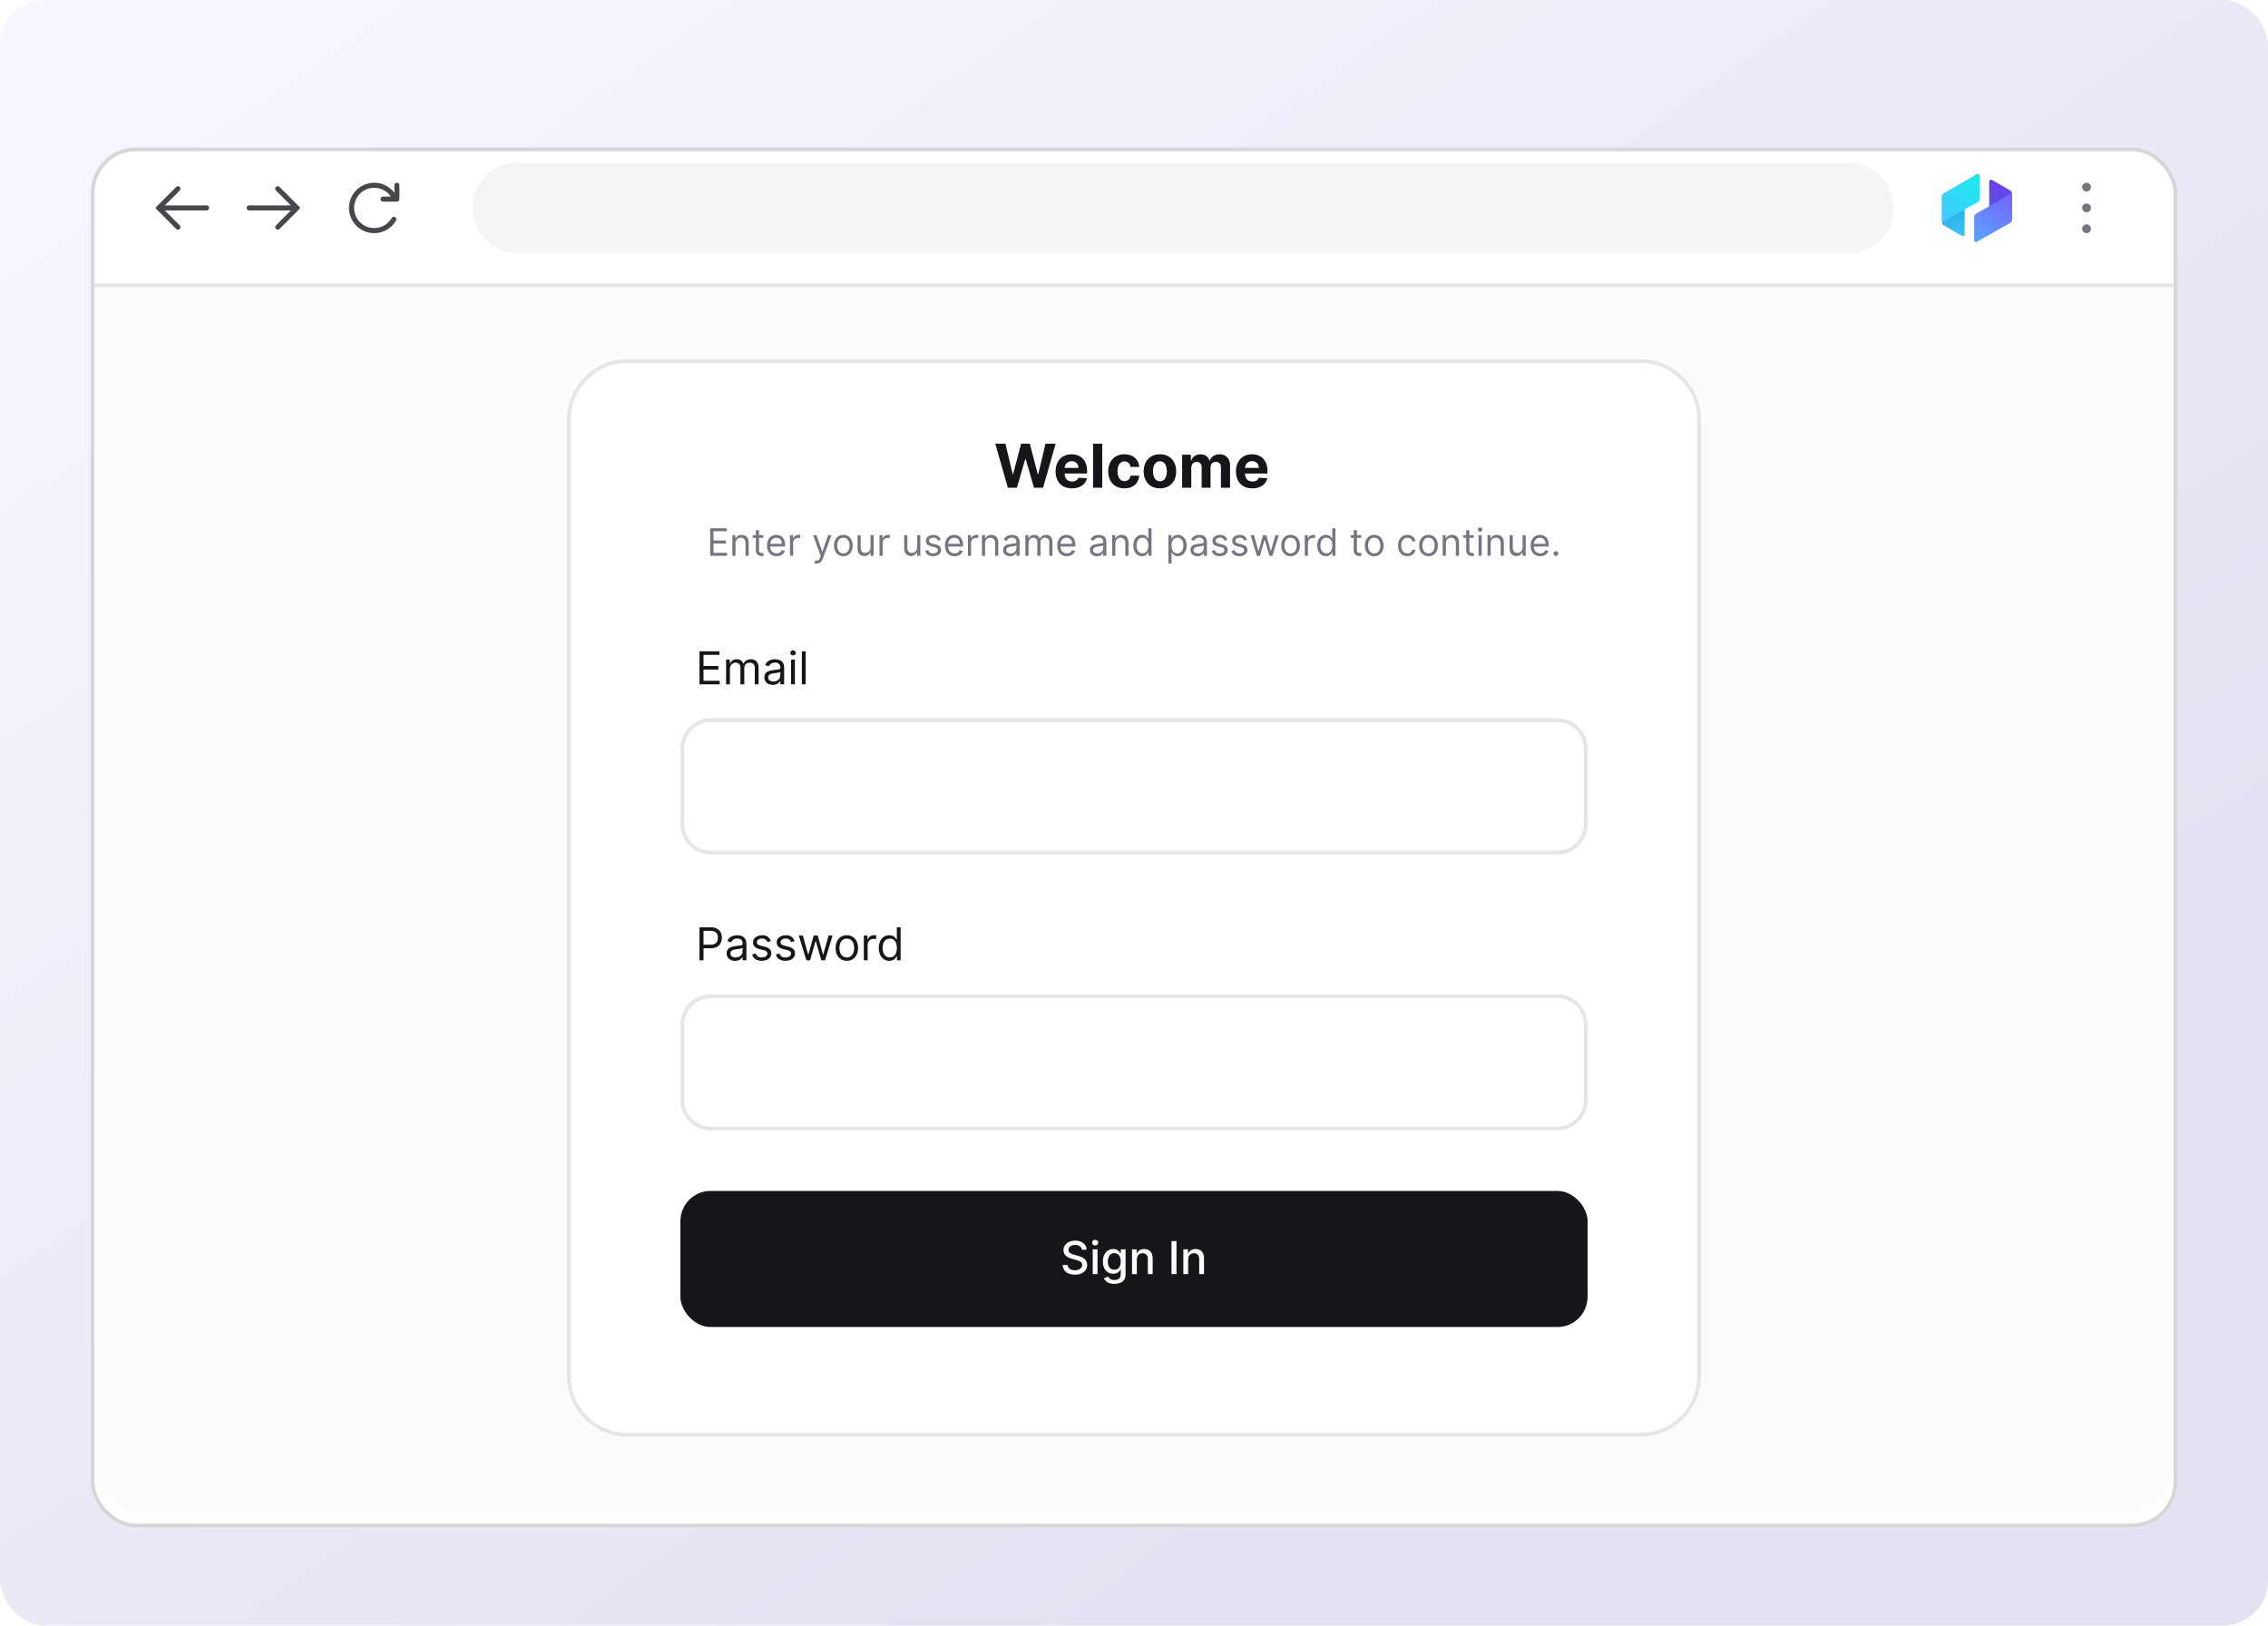 <svg width="600" height="430" viewBox="0 0 600 430" fill="none" xmlns="http://www.w3.org/2000/svg">
<g clip-path="url(#clip0_1794_2159)">
<rect width="600" height="430" rx="12" fill="url(#paint0_linear_1794_2159)"/>
<g filter="url(#filter0_d_1794_2159)">
<rect x="24" y="35" width="552" height="365" rx="12" fill="white"/>
<rect x="24.5" y="35.5" width="551" height="364" rx="11.5" stroke="#D6D6D6"/>
</g>
<path d="M25 75H575V388C575 394.627 569.627 400 563 400H37C30.373 400 25 394.627 25 388V75Z" fill="#FCFCFC"/>
<path d="M150.5 111C150.5 102.44 157.44 95.5 166 95.5H434C442.56 95.5 449.5 102.44 449.5 111V364C449.5 372.56 442.56 379.5 434 379.5H166C157.44 379.5 150.5 372.56 150.5 364V111Z" fill="white" stroke="#E6E6E6"/>
<path d="M180.5 198C180.5 193.858 183.858 190.5 188 190.5H412C416.142 190.5 419.5 193.858 419.5 198V218C419.5 222.142 416.142 225.5 412 225.5H188C183.858 225.5 180.5 222.142 180.5 218V198Z" fill="white" stroke="#E6E6E6"/>
<path d="M180.5 271C180.5 266.858 183.858 263.5 188 263.5H412C416.142 263.5 419.5 266.858 419.5 271V291C419.5 295.142 416.142 298.5 412 298.5H188C183.858 298.5 180.5 295.142 180.5 291V271Z" fill="white" stroke="#E6E6E6"/>
<rect x="180" y="315" width="240" height="36" rx="8" fill="#16161A"/>
<path d="M286.219 330.565C286.173 330.162 285.986 329.849 285.656 329.628C285.327 329.403 284.912 329.291 284.412 329.291C284.054 329.291 283.744 329.348 283.483 329.462C283.222 329.572 283.018 329.726 282.874 329.922C282.732 330.115 282.661 330.335 282.661 330.582C282.661 330.79 282.709 330.969 282.805 331.119C282.905 331.27 283.034 331.396 283.193 331.499C283.355 331.598 283.528 331.682 283.713 331.75C283.898 331.815 284.075 331.869 284.246 331.912L285.098 332.134C285.376 332.202 285.662 332.294 285.955 332.411C286.247 332.527 286.518 332.68 286.768 332.871C287.018 333.061 287.22 333.297 287.374 333.578C287.53 333.859 287.608 334.196 287.608 334.588C287.608 335.082 287.48 335.521 287.224 335.905C286.972 336.288 286.604 336.591 286.121 336.812C285.641 337.034 285.06 337.145 284.378 337.145C283.724 337.145 283.159 337.041 282.682 336.834C282.205 336.626 281.831 336.332 281.561 335.952C281.291 335.568 281.142 335.114 281.114 334.588H282.435C282.46 334.903 282.563 335.166 282.741 335.376C282.923 335.584 283.155 335.739 283.436 335.841C283.72 335.94 284.031 335.99 284.369 335.99C284.741 335.99 285.072 335.932 285.362 335.815C285.655 335.696 285.885 335.531 286.053 335.321C286.22 335.108 286.304 334.859 286.304 334.575C286.304 334.317 286.23 334.105 286.082 333.94C285.938 333.776 285.74 333.639 285.49 333.531C285.243 333.423 284.963 333.328 284.651 333.246L283.619 332.964C282.92 332.774 282.366 332.494 281.957 332.125C281.551 331.756 281.348 331.267 281.348 330.659C281.348 330.156 281.484 329.717 281.757 329.342C282.03 328.967 282.399 328.676 282.865 328.469C283.331 328.259 283.857 328.153 284.442 328.153C285.033 328.153 285.554 328.257 286.006 328.464C286.46 328.672 286.818 328.957 287.08 329.321C287.341 329.682 287.477 330.097 287.489 330.565H286.219ZM289.079 337V330.455H290.353V337H289.079ZM289.723 329.445C289.501 329.445 289.311 329.371 289.152 329.223C288.995 329.072 288.917 328.893 288.917 328.686C288.917 328.476 288.995 328.297 289.152 328.149C289.311 327.999 289.501 327.923 289.723 327.923C289.944 327.923 290.133 327.999 290.289 328.149C290.449 328.297 290.528 328.476 290.528 328.686C290.528 328.893 290.449 329.072 290.289 329.223C290.133 329.371 289.944 329.445 289.723 329.445ZM294.812 339.591C294.292 339.591 293.844 339.523 293.469 339.386C293.097 339.25 292.793 339.07 292.558 338.845C292.322 338.621 292.146 338.375 292.029 338.108L293.124 337.656C293.201 337.781 293.303 337.913 293.431 338.053C293.562 338.195 293.738 338.315 293.96 338.415C294.184 338.514 294.472 338.564 294.825 338.564C295.308 338.564 295.707 338.446 296.022 338.21C296.337 337.977 296.495 337.605 296.495 337.094V335.807H296.414C296.337 335.946 296.227 336.101 296.082 336.271C295.94 336.442 295.744 336.589 295.494 336.714C295.244 336.839 294.918 336.902 294.518 336.902C294.001 336.902 293.535 336.781 293.12 336.54C292.708 336.295 292.381 335.936 292.14 335.462C291.901 334.984 291.782 334.398 291.782 333.702C291.782 333.006 291.9 332.409 292.136 331.912C292.374 331.415 292.701 331.034 293.116 330.77C293.531 330.503 294.001 330.369 294.526 330.369C294.933 330.369 295.261 330.438 295.511 330.574C295.761 330.707 295.955 330.864 296.094 331.043C296.237 331.222 296.346 331.379 296.423 331.516H296.516V330.455H297.765V337.145C297.765 337.707 297.634 338.169 297.373 338.53C297.112 338.891 296.758 339.158 296.312 339.331C295.869 339.504 295.369 339.591 294.812 339.591ZM294.799 335.845C295.165 335.845 295.475 335.76 295.728 335.589C295.984 335.416 296.177 335.169 296.308 334.848C296.441 334.524 296.508 334.136 296.508 333.685C296.508 333.244 296.442 332.857 296.312 332.521C296.181 332.186 295.989 331.925 295.737 331.737C295.484 331.547 295.171 331.452 294.799 331.452C294.415 331.452 294.096 331.551 293.84 331.75C293.585 331.946 293.391 332.213 293.261 332.551C293.133 332.889 293.069 333.267 293.069 333.685C293.069 334.114 293.134 334.49 293.265 334.814C293.396 335.138 293.589 335.391 293.844 335.572C294.103 335.754 294.421 335.845 294.799 335.845ZM300.748 333.114V337H299.474V330.455H300.697V331.52H300.778C300.928 331.173 301.164 330.895 301.485 330.685C301.809 330.474 302.217 330.369 302.708 330.369C303.154 330.369 303.545 330.463 303.88 330.651C304.215 330.835 304.475 331.111 304.66 331.477C304.844 331.844 304.937 332.297 304.937 332.837V337H303.663V332.99C303.663 332.516 303.539 332.145 303.292 331.878C303.045 331.608 302.705 331.473 302.273 331.473C301.978 331.473 301.715 331.537 301.485 331.665C301.258 331.793 301.077 331.98 300.944 332.227C300.813 332.472 300.748 332.767 300.748 333.114ZM311.24 328.273V337H309.924V328.273H311.24ZM314.33 333.114V337H313.056V330.455H314.279V331.52H314.36C314.51 331.173 314.746 330.895 315.067 330.685C315.391 330.474 315.799 330.369 316.29 330.369C316.736 330.369 317.127 330.463 317.462 330.651C317.797 330.835 318.057 331.111 318.242 331.477C318.426 331.844 318.519 332.297 318.519 332.837V337H317.245V332.99C317.245 332.516 317.121 332.145 316.874 331.878C316.627 331.608 316.287 331.473 315.855 331.473C315.56 331.473 315.297 331.537 315.067 331.665C314.84 331.793 314.659 331.98 314.526 332.227C314.395 332.472 314.33 332.767 314.33 333.114Z" fill="white"/>
<path d="M266.631 129L263.301 117.364H265.989L267.915 125.449H268.011L270.136 117.364H272.438L274.557 125.466H274.659L276.585 117.364H279.273L275.943 129H273.545L271.33 121.392H271.239L269.028 129H266.631ZM283.584 129.17C282.686 129.17 281.913 128.989 281.266 128.625C280.622 128.258 280.125 127.739 279.777 127.068C279.429 126.394 279.254 125.597 279.254 124.676C279.254 123.778 279.429 122.991 279.777 122.312C280.125 121.634 280.616 121.106 281.249 120.727C281.885 120.348 282.631 120.159 283.487 120.159C284.063 120.159 284.599 120.252 285.095 120.438C285.595 120.619 286.031 120.894 286.402 121.261C286.777 121.629 287.069 122.091 287.277 122.648C287.485 123.201 287.589 123.848 287.589 124.591V125.256H280.22V123.756H285.311C285.311 123.407 285.235 123.098 285.084 122.83C284.932 122.561 284.722 122.35 284.453 122.199C284.188 122.044 283.879 121.966 283.527 121.966C283.16 121.966 282.834 122.051 282.55 122.222C282.269 122.388 282.05 122.614 281.891 122.898C281.732 123.178 281.65 123.491 281.646 123.835V125.261C281.646 125.693 281.726 126.066 281.885 126.381C282.048 126.695 282.277 126.938 282.572 127.108C282.868 127.278 283.218 127.364 283.624 127.364C283.893 127.364 284.139 127.326 284.362 127.25C284.586 127.174 284.777 127.061 284.936 126.909C285.095 126.758 285.216 126.572 285.3 126.352L287.538 126.5C287.425 127.038 287.192 127.508 286.839 127.909C286.491 128.307 286.04 128.617 285.487 128.841C284.938 129.061 284.304 129.17 283.584 129.17ZM291.589 117.364V129H289.169V117.364H291.589ZM297.472 129.17C296.578 129.17 295.809 128.981 295.165 128.602C294.525 128.22 294.032 127.689 293.688 127.011C293.347 126.333 293.176 125.553 293.176 124.67C293.176 123.777 293.348 122.992 293.693 122.318C294.042 121.64 294.536 121.112 295.176 120.733C295.816 120.35 296.578 120.159 297.46 120.159C298.222 120.159 298.888 120.297 299.46 120.574C300.032 120.85 300.485 121.239 300.818 121.739C301.152 122.239 301.335 122.826 301.369 123.5H299.085C299.021 123.064 298.85 122.714 298.574 122.449C298.301 122.18 297.943 122.045 297.5 122.045C297.125 122.045 296.797 122.148 296.517 122.352C296.241 122.553 296.025 122.847 295.869 123.233C295.714 123.619 295.636 124.087 295.636 124.636C295.636 125.193 295.712 125.667 295.864 126.057C296.019 126.447 296.237 126.744 296.517 126.949C296.797 127.153 297.125 127.256 297.5 127.256C297.777 127.256 298.025 127.199 298.244 127.085C298.468 126.972 298.652 126.807 298.795 126.591C298.943 126.371 299.04 126.108 299.085 125.801H301.369C301.331 126.468 301.15 127.055 300.824 127.562C300.502 128.066 300.057 128.46 299.489 128.744C298.92 129.028 298.248 129.17 297.472 129.17ZM306.862 129.17C305.98 129.17 305.216 128.983 304.572 128.608C303.932 128.229 303.438 127.703 303.089 127.028C302.741 126.35 302.567 125.564 302.567 124.67C302.567 123.769 302.741 122.981 303.089 122.307C303.438 121.629 303.932 121.102 304.572 120.727C305.216 120.348 305.98 120.159 306.862 120.159C307.745 120.159 308.506 120.348 309.146 120.727C309.79 121.102 310.286 121.629 310.635 122.307C310.983 122.981 311.158 123.769 311.158 124.67C311.158 125.564 310.983 126.35 310.635 127.028C310.286 127.703 309.79 128.229 309.146 128.608C308.506 128.983 307.745 129.17 306.862 129.17ZM306.874 127.295C307.275 127.295 307.61 127.182 307.879 126.955C308.148 126.723 308.351 126.409 308.487 126.011C308.627 125.614 308.697 125.161 308.697 124.653C308.697 124.146 308.627 123.693 308.487 123.295C308.351 122.898 308.148 122.583 307.879 122.352C307.61 122.121 307.275 122.006 306.874 122.006C306.468 122.006 306.127 122.121 305.851 122.352C305.578 122.583 305.372 122.898 305.232 123.295C305.095 123.693 305.027 124.146 305.027 124.653C305.027 125.161 305.095 125.614 305.232 126.011C305.372 126.409 305.578 126.723 305.851 126.955C306.127 127.182 306.468 127.295 306.874 127.295ZM312.732 129V120.273H315.038V121.812H315.141C315.322 121.301 315.625 120.898 316.05 120.602C316.474 120.307 316.982 120.159 317.572 120.159C318.171 120.159 318.68 120.309 319.101 120.608C319.521 120.903 319.802 121.305 319.942 121.812H320.033C320.211 121.312 320.533 120.913 320.999 120.614C321.468 120.311 322.023 120.159 322.663 120.159C323.478 120.159 324.139 120.419 324.646 120.938C325.158 121.453 325.413 122.184 325.413 123.131V129H322.999V123.608C322.999 123.123 322.87 122.759 322.612 122.517C322.355 122.275 322.033 122.153 321.646 122.153C321.207 122.153 320.864 122.294 320.618 122.574C320.372 122.85 320.249 123.216 320.249 123.67V129H317.902V123.557C317.902 123.129 317.779 122.788 317.533 122.534C317.29 122.28 316.97 122.153 316.572 122.153C316.304 122.153 316.061 122.222 315.845 122.358C315.633 122.491 315.464 122.678 315.339 122.92C315.214 123.159 315.152 123.439 315.152 123.761V129H312.732ZM331.303 129.17C330.405 129.17 329.632 128.989 328.984 128.625C328.34 128.258 327.844 127.739 327.496 127.068C327.147 126.394 326.973 125.597 326.973 124.676C326.973 123.778 327.147 122.991 327.496 122.312C327.844 121.634 328.335 121.106 328.967 120.727C329.604 120.348 330.35 120.159 331.206 120.159C331.782 120.159 332.318 120.252 332.814 120.438C333.314 120.619 333.75 120.894 334.121 121.261C334.496 121.629 334.787 122.091 334.996 122.648C335.204 123.201 335.308 123.848 335.308 124.591V125.256H327.939V123.756H333.03C333.03 123.407 332.954 123.098 332.803 122.83C332.651 122.561 332.441 122.35 332.172 122.199C331.907 122.044 331.598 121.966 331.246 121.966C330.878 121.966 330.553 122.051 330.268 122.222C329.988 122.388 329.768 122.614 329.609 122.898C329.45 123.178 329.369 123.491 329.365 123.835V125.261C329.365 125.693 329.445 126.066 329.604 126.381C329.767 126.695 329.996 126.938 330.291 127.108C330.587 127.278 330.937 127.364 331.342 127.364C331.611 127.364 331.857 127.326 332.081 127.25C332.304 127.174 332.496 127.061 332.655 126.909C332.814 126.758 332.935 126.572 333.018 126.352L335.257 126.5C335.143 127.038 334.911 127.508 334.558 127.909C334.21 128.307 333.759 128.617 333.206 128.841C332.657 129.061 332.022 129.17 331.303 129.17Z" fill="#16161A"/>
<path d="M187.881 147V139.727H192.27V140.509H188.761V142.966H192.043V143.747H188.761V146.219H192.327V147H187.881ZM194.582 143.719V147H193.744V141.545H194.553V142.398H194.624C194.752 142.121 194.946 141.898 195.207 141.73C195.467 141.56 195.803 141.474 196.215 141.474C196.585 141.474 196.908 141.55 197.185 141.702C197.462 141.851 197.677 142.078 197.831 142.384C197.985 142.687 198.062 143.07 198.062 143.534V147H197.224V143.591C197.224 143.162 197.112 142.829 196.89 142.589C196.667 142.348 196.362 142.227 195.974 142.227C195.706 142.227 195.467 142.285 195.256 142.401C195.048 142.517 194.884 142.687 194.763 142.909C194.642 143.132 194.582 143.402 194.582 143.719ZM201.965 141.545V142.256H199.139V141.545H201.965ZM199.963 140.239H200.801V145.438C200.801 145.674 200.835 145.852 200.904 145.97C200.975 146.086 201.065 146.164 201.173 146.205C201.285 146.242 201.402 146.261 201.525 146.261C201.617 146.261 201.693 146.257 201.752 146.247C201.811 146.235 201.859 146.226 201.894 146.219L202.065 146.972C202.008 146.993 201.929 147.014 201.827 147.036C201.725 147.059 201.596 147.071 201.44 147.071C201.203 147.071 200.971 147.02 200.744 146.918C200.519 146.817 200.332 146.661 200.183 146.453C200.036 146.245 199.963 145.982 199.963 145.665V140.239ZM205.454 147.114C204.929 147.114 204.475 146.998 204.094 146.766C203.715 146.531 203.423 146.205 203.217 145.786C203.014 145.364 202.912 144.874 202.912 144.315C202.912 143.757 203.014 143.264 203.217 142.838C203.423 142.41 203.71 142.076 204.077 141.837C204.446 141.595 204.877 141.474 205.369 141.474C205.653 141.474 205.934 141.522 206.211 141.616C206.488 141.711 206.74 141.865 206.967 142.078C207.194 142.289 207.376 142.568 207.51 142.916C207.645 143.264 207.713 143.693 207.713 144.202V144.557H203.508V143.832H206.861C206.861 143.525 206.799 143.25 206.676 143.009C206.555 142.767 206.382 142.576 206.157 142.437C205.935 142.297 205.672 142.227 205.369 142.227C205.035 142.227 204.747 142.31 204.503 142.476C204.261 142.639 204.075 142.852 203.945 143.115C203.815 143.378 203.75 143.66 203.75 143.96V144.443C203.75 144.855 203.821 145.204 203.963 145.491C204.107 145.775 204.307 145.991 204.563 146.141C204.819 146.287 205.116 146.361 205.454 146.361C205.675 146.361 205.873 146.33 206.051 146.268C206.231 146.205 206.386 146.11 206.516 145.984C206.646 145.857 206.747 145.698 206.818 145.509L207.628 145.736C207.542 146.01 207.399 146.252 207.198 146.46C206.997 146.666 206.748 146.827 206.452 146.943C206.156 147.057 205.824 147.114 205.454 147.114ZM208.988 147V141.545H209.797V142.369H209.854C209.954 142.099 210.134 141.88 210.394 141.712C210.654 141.544 210.948 141.46 211.275 141.46C211.336 141.46 211.413 141.461 211.506 141.464C211.598 141.466 211.668 141.47 211.715 141.474V142.327C211.687 142.32 211.622 142.309 211.52 142.295C211.42 142.278 211.315 142.27 211.204 142.27C210.939 142.27 210.702 142.326 210.493 142.437C210.287 142.546 210.124 142.697 210.003 142.891C209.885 143.083 209.826 143.302 209.826 143.548V147H208.988ZM216.061 149.045C215.919 149.045 215.792 149.034 215.681 149.01C215.569 148.989 215.493 148.967 215.45 148.946L215.663 148.207C215.867 148.259 216.047 148.278 216.203 148.264C216.359 148.25 216.498 148.18 216.618 148.055C216.741 147.932 216.854 147.732 216.956 147.455L217.112 147.028L215.095 141.545H216.004L217.51 145.892H217.566L219.072 141.545H219.981L217.666 147.795C217.562 148.077 217.433 148.31 217.279 148.495C217.125 148.682 216.946 148.821 216.743 148.911C216.541 149 216.314 149.045 216.061 149.045ZM223.108 147.114C222.616 147.114 222.183 146.996 221.812 146.762C221.442 146.528 221.154 146.2 220.945 145.778C220.739 145.357 220.636 144.865 220.636 144.301C220.636 143.733 220.739 143.237 220.945 142.813C221.154 142.389 221.442 142.06 221.812 141.826C222.183 141.592 222.616 141.474 223.108 141.474C223.6 141.474 224.031 141.592 224.401 141.826C224.772 142.06 225.061 142.389 225.267 142.813C225.475 143.237 225.58 143.733 225.58 144.301C225.58 144.865 225.475 145.357 225.267 145.778C225.061 146.2 224.772 146.528 224.401 146.762C224.031 146.996 223.6 147.114 223.108 147.114ZM223.108 146.361C223.482 146.361 223.79 146.265 224.031 146.073C224.273 145.881 224.451 145.629 224.567 145.317C224.683 145.004 224.741 144.666 224.741 144.301C224.741 143.937 224.683 143.597 224.567 143.282C224.451 142.967 224.273 142.713 224.031 142.518C223.79 142.324 223.482 142.227 223.108 142.227C222.734 142.227 222.426 142.324 222.185 142.518C221.943 142.713 221.764 142.967 221.648 143.282C221.532 143.597 221.474 143.937 221.474 144.301C221.474 144.666 221.532 145.004 221.648 145.317C221.764 145.629 221.943 145.881 222.185 146.073C222.426 146.265 222.734 146.361 223.108 146.361ZM230.296 144.77V141.545H231.134V147H230.296V146.077H230.24C230.112 146.354 229.913 146.589 229.643 146.783C229.373 146.975 229.032 147.071 228.62 147.071C228.279 147.071 227.976 146.996 227.711 146.847C227.446 146.696 227.238 146.469 227.086 146.165C226.935 145.86 226.859 145.475 226.859 145.011V141.545H227.697V144.955C227.697 145.352 227.808 145.67 228.031 145.906C228.256 146.143 228.542 146.261 228.89 146.261C229.098 146.261 229.31 146.208 229.526 146.102C229.744 145.995 229.926 145.832 230.073 145.612C230.222 145.391 230.296 145.111 230.296 144.77ZM232.669 147V141.545H233.479V142.369H233.536C233.635 142.099 233.815 141.88 234.076 141.712C234.336 141.544 234.63 141.46 234.956 141.46C235.018 141.46 235.095 141.461 235.187 141.464C235.279 141.466 235.349 141.47 235.397 141.474V142.327C235.368 142.32 235.303 142.309 235.201 142.295C235.102 142.278 234.997 142.27 234.885 142.27C234.62 142.27 234.383 142.326 234.175 142.437C233.969 142.546 233.806 142.697 233.685 142.891C233.567 143.083 233.507 143.302 233.507 143.548V147H232.669ZM242.64 144.77V141.545H243.478V147H242.64V146.077H242.583C242.455 146.354 242.257 146.589 241.987 146.783C241.717 146.975 241.376 147.071 240.964 147.071C240.623 147.071 240.32 146.996 240.055 146.847C239.79 146.696 239.581 146.469 239.43 146.165C239.278 145.86 239.203 145.475 239.203 145.011V141.545H240.041V144.955C240.041 145.352 240.152 145.67 240.374 145.906C240.599 146.143 240.886 146.261 241.234 146.261C241.442 146.261 241.654 146.208 241.869 146.102C242.087 145.995 242.27 145.832 242.416 145.612C242.566 145.391 242.64 145.111 242.64 144.77ZM248.877 142.767L248.124 142.98C248.077 142.855 248.007 142.733 247.914 142.614C247.824 142.494 247.701 142.394 247.545 142.316C247.389 142.238 247.189 142.199 246.945 142.199C246.611 142.199 246.333 142.276 246.11 142.43C245.89 142.581 245.78 142.774 245.78 143.009C245.78 143.217 245.856 143.381 246.007 143.502C246.159 143.623 246.396 143.723 246.718 143.804L247.527 144.003C248.015 144.121 248.378 144.302 248.618 144.546C248.857 144.788 248.976 145.099 248.976 145.48C248.976 145.793 248.886 146.072 248.706 146.318C248.529 146.564 248.28 146.759 247.961 146.901C247.641 147.043 247.269 147.114 246.846 147.114C246.289 147.114 245.829 146.993 245.464 146.751C245.1 146.51 244.869 146.157 244.772 145.693L245.567 145.494C245.643 145.788 245.786 146.008 245.997 146.155C246.21 146.302 246.488 146.375 246.831 146.375C247.222 146.375 247.532 146.292 247.762 146.126C247.994 145.958 248.11 145.757 248.11 145.523C248.11 145.333 248.043 145.175 247.911 145.047C247.778 144.917 247.575 144.82 247.3 144.756L246.391 144.543C245.891 144.424 245.525 144.241 245.29 143.992C245.058 143.741 244.942 143.428 244.942 143.051C244.942 142.743 245.029 142.471 245.201 142.234C245.377 141.998 245.614 141.812 245.915 141.677C246.218 141.542 246.561 141.474 246.945 141.474C247.485 141.474 247.908 141.593 248.216 141.83C248.526 142.066 248.747 142.379 248.877 142.767ZM252.525 147.114C251.999 147.114 251.546 146.998 251.165 146.766C250.786 146.531 250.493 146.205 250.287 145.786C250.084 145.364 249.982 144.874 249.982 144.315C249.982 143.757 250.084 143.264 250.287 142.838C250.493 142.41 250.78 142.076 251.147 141.837C251.516 141.595 251.947 141.474 252.439 141.474C252.724 141.474 253.004 141.522 253.281 141.616C253.558 141.711 253.81 141.865 254.037 142.078C254.265 142.289 254.446 142.568 254.581 142.916C254.716 143.264 254.783 143.693 254.783 144.202V144.557H250.579V143.832H253.931C253.931 143.525 253.869 143.25 253.746 143.009C253.626 142.767 253.453 142.576 253.228 142.437C253.005 142.297 252.742 142.227 252.439 142.227C252.106 142.227 251.817 142.31 251.573 142.476C251.331 142.639 251.146 142.852 251.015 143.115C250.885 143.378 250.82 143.66 250.82 143.96V144.443C250.82 144.855 250.891 145.204 251.033 145.491C251.178 145.775 251.378 145.991 251.633 146.141C251.889 146.287 252.186 146.361 252.525 146.361C252.745 146.361 252.944 146.33 253.121 146.268C253.301 146.205 253.456 146.11 253.586 145.984C253.717 145.857 253.817 145.698 253.888 145.509L254.698 145.736C254.613 146.01 254.47 146.252 254.268 146.46C254.067 146.666 253.818 146.827 253.523 146.943C253.227 147.057 252.894 147.114 252.525 147.114ZM256.058 147V141.545H256.868V142.369H256.925C257.024 142.099 257.204 141.88 257.464 141.712C257.725 141.544 258.018 141.46 258.345 141.46C258.407 141.46 258.483 141.461 258.576 141.464C258.668 141.466 258.738 141.47 258.785 141.474V142.327C258.757 142.32 258.692 142.309 258.59 142.295C258.491 142.278 258.385 142.27 258.274 142.27C258.009 142.27 257.772 142.326 257.564 142.437C257.358 142.546 257.194 142.697 257.074 142.891C256.955 143.083 256.896 143.302 256.896 143.548V147H256.058ZM260.617 143.719V147H259.779V141.545H260.588V142.398H260.659C260.787 142.121 260.981 141.898 261.242 141.73C261.502 141.56 261.838 141.474 262.25 141.474C262.62 141.474 262.943 141.55 263.22 141.702C263.497 141.851 263.712 142.078 263.866 142.384C264.02 142.687 264.097 143.07 264.097 143.534V147H263.259V143.591C263.259 143.162 263.148 142.829 262.925 142.589C262.703 142.348 262.397 142.227 262.009 142.227C261.741 142.227 261.502 142.285 261.292 142.401C261.083 142.517 260.919 142.687 260.798 142.909C260.677 143.132 260.617 143.402 260.617 143.719ZM267.233 147.128C266.888 147.128 266.574 147.063 266.292 146.933C266.011 146.8 265.787 146.609 265.621 146.361C265.456 146.11 265.373 145.807 265.373 145.452C265.373 145.139 265.434 144.886 265.557 144.692C265.68 144.495 265.845 144.341 266.051 144.23C266.257 144.119 266.484 144.036 266.733 143.982C266.984 143.925 267.236 143.88 267.489 143.847C267.821 143.804 268.089 143.772 268.295 143.751C268.504 143.727 268.655 143.688 268.75 143.634C268.847 143.579 268.895 143.484 268.895 143.349V143.321C268.895 142.971 268.8 142.698 268.608 142.504C268.418 142.31 268.131 142.213 267.745 142.213C267.345 142.213 267.031 142.301 266.804 142.476C266.577 142.651 266.417 142.838 266.324 143.037L265.529 142.753C265.671 142.421 265.86 142.163 266.097 141.979C266.336 141.792 266.597 141.661 266.878 141.588C267.162 141.512 267.442 141.474 267.716 141.474C267.892 141.474 268.093 141.496 268.32 141.538C268.55 141.579 268.771 141.663 268.984 141.79C269.2 141.918 269.378 142.111 269.52 142.369C269.662 142.627 269.733 142.973 269.733 143.406V147H268.895V146.261H268.853C268.796 146.38 268.701 146.506 268.569 146.641C268.436 146.776 268.26 146.891 268.04 146.986C267.819 147.08 267.551 147.128 267.233 147.128ZM267.361 146.375C267.693 146.375 267.972 146.31 268.199 146.18C268.429 146.049 268.602 145.881 268.718 145.675C268.836 145.469 268.895 145.253 268.895 145.026V144.259C268.86 144.301 268.782 144.34 268.661 144.376C268.543 144.409 268.405 144.438 268.249 144.464C268.095 144.488 267.945 144.509 267.798 144.528C267.654 144.545 267.537 144.559 267.447 144.571C267.229 144.599 267.025 144.646 266.836 144.71C266.649 144.771 266.497 144.865 266.381 144.99C266.268 145.113 266.211 145.281 266.211 145.494C266.211 145.786 266.318 146.006 266.534 146.155C266.752 146.302 267.028 146.375 267.361 146.375ZM271.263 147V141.545H272.073V142.398H272.144C272.257 142.107 272.441 141.88 272.694 141.719C272.948 141.556 273.252 141.474 273.607 141.474C273.967 141.474 274.266 141.556 274.505 141.719C274.747 141.88 274.935 142.107 275.07 142.398H275.127C275.266 142.116 275.476 141.892 275.755 141.727C276.035 141.558 276.37 141.474 276.76 141.474C277.248 141.474 277.647 141.627 277.957 141.933C278.267 142.236 278.422 142.708 278.422 143.349V147H277.584V143.349C277.584 142.947 277.474 142.659 277.254 142.487C277.034 142.314 276.775 142.227 276.476 142.227C276.093 142.227 275.796 142.343 275.585 142.575C275.374 142.805 275.269 143.096 275.269 143.449V147H274.417V143.264C274.417 142.954 274.316 142.704 274.115 142.515C273.913 142.323 273.654 142.227 273.337 142.227C273.119 142.227 272.916 142.285 272.726 142.401C272.539 142.517 272.388 142.678 272.272 142.884C272.158 143.088 272.101 143.323 272.101 143.591V147H271.263ZM282.241 147.114C281.716 147.114 281.263 146.998 280.881 146.766C280.503 146.531 280.21 146.205 280.004 145.786C279.801 145.364 279.699 144.874 279.699 144.315C279.699 143.757 279.801 143.264 280.004 142.838C280.21 142.41 280.497 142.076 280.864 141.837C281.233 141.595 281.664 141.474 282.156 141.474C282.44 141.474 282.721 141.522 282.998 141.616C283.275 141.711 283.527 141.865 283.754 142.078C283.982 142.289 284.163 142.568 284.298 142.916C284.433 143.264 284.5 143.693 284.5 144.202V144.557H280.295V143.832H283.648C283.648 143.525 283.586 143.25 283.463 143.009C283.342 142.767 283.17 142.576 282.945 142.437C282.722 142.297 282.459 142.227 282.156 142.227C281.822 142.227 281.534 142.31 281.29 142.476C281.048 142.639 280.862 142.852 280.732 143.115C280.602 143.378 280.537 143.66 280.537 143.96V144.443C280.537 144.855 280.608 145.204 280.75 145.491C280.894 145.775 281.094 145.991 281.35 146.141C281.606 146.287 281.903 146.361 282.241 146.361C282.462 146.361 282.661 146.33 282.838 146.268C283.018 146.205 283.173 146.11 283.303 145.984C283.433 145.857 283.534 145.698 283.605 145.509L284.415 145.736C284.33 146.01 284.186 146.252 283.985 146.46C283.784 146.666 283.535 146.827 283.239 146.943C282.943 147.057 282.611 147.114 282.241 147.114ZM290.192 147.128C289.847 147.128 289.533 147.063 289.251 146.933C288.97 146.8 288.746 146.609 288.58 146.361C288.415 146.11 288.332 145.807 288.332 145.452C288.332 145.139 288.393 144.886 288.516 144.692C288.639 144.495 288.804 144.341 289.01 144.23C289.216 144.119 289.443 144.036 289.692 143.982C289.943 143.925 290.195 143.88 290.448 143.847C290.78 143.804 291.048 143.772 291.254 143.751C291.463 143.727 291.614 143.688 291.709 143.634C291.806 143.579 291.854 143.484 291.854 143.349V143.321C291.854 142.971 291.759 142.698 291.567 142.504C291.377 142.31 291.09 142.213 290.704 142.213C290.304 142.213 289.99 142.301 289.763 142.476C289.536 142.651 289.376 142.838 289.283 143.037L288.488 142.753C288.63 142.421 288.819 142.163 289.056 141.979C289.295 141.792 289.556 141.661 289.837 141.588C290.121 141.512 290.401 141.474 290.675 141.474C290.851 141.474 291.052 141.496 291.279 141.538C291.509 141.579 291.73 141.663 291.943 141.79C292.159 141.918 292.337 142.111 292.479 142.369C292.621 142.627 292.692 142.973 292.692 143.406V147H291.854V146.261H291.812C291.755 146.38 291.66 146.506 291.528 146.641C291.395 146.776 291.219 146.891 290.999 146.986C290.778 147.08 290.51 147.128 290.192 147.128ZM290.32 146.375C290.652 146.375 290.931 146.31 291.158 146.18C291.388 146.049 291.561 145.881 291.677 145.675C291.795 145.469 291.854 145.253 291.854 145.026V144.259C291.819 144.301 291.741 144.34 291.62 144.376C291.502 144.409 291.364 144.438 291.208 144.464C291.054 144.488 290.904 144.509 290.757 144.528C290.613 144.545 290.496 144.559 290.406 144.571C290.188 144.599 289.984 144.646 289.795 144.71C289.608 144.771 289.456 144.865 289.34 144.99C289.227 145.113 289.17 145.281 289.17 145.494C289.17 145.786 289.277 146.006 289.493 146.155C289.711 146.302 289.987 146.375 290.32 146.375ZM295.06 143.719V147H294.222V141.545H295.032V142.398H295.103C295.231 142.121 295.425 141.898 295.685 141.73C295.946 141.56 296.282 141.474 296.694 141.474C297.063 141.474 297.386 141.55 297.663 141.702C297.94 141.851 298.156 142.078 298.309 142.384C298.463 142.687 298.54 143.07 298.54 143.534V147H297.702V143.591C297.702 143.162 297.591 142.829 297.368 142.589C297.146 142.348 296.84 142.227 296.452 142.227C296.185 142.227 295.946 142.285 295.735 142.401C295.527 142.517 295.362 142.687 295.241 142.909C295.121 143.132 295.06 143.402 295.06 143.719ZM302.131 147.114C301.677 147.114 301.276 146.999 300.928 146.769C300.58 146.537 300.307 146.21 300.111 145.789C299.914 145.365 299.816 144.865 299.816 144.287C299.816 143.714 299.914 143.217 300.111 142.795C300.307 142.374 300.581 142.049 300.931 141.819C301.281 141.589 301.686 141.474 302.146 141.474C302.501 141.474 302.781 141.534 302.987 141.652C303.196 141.768 303.354 141.901 303.463 142.05C303.574 142.196 303.661 142.317 303.722 142.412H303.793V139.727H304.631V147H303.822V146.162H303.722C303.661 146.261 303.573 146.387 303.46 146.538C303.346 146.687 303.184 146.821 302.973 146.94C302.762 147.056 302.482 147.114 302.131 147.114ZM302.245 146.361C302.581 146.361 302.865 146.273 303.097 146.098C303.329 145.92 303.506 145.675 303.626 145.363C303.747 145.048 303.808 144.685 303.808 144.273C303.808 143.866 303.748 143.509 303.63 143.204C303.512 142.896 303.336 142.657 303.104 142.487C302.872 142.314 302.586 142.227 302.245 142.227C301.89 142.227 301.594 142.318 301.357 142.501C301.123 142.681 300.946 142.926 300.828 143.236C300.712 143.544 300.654 143.889 300.654 144.273C300.654 144.661 300.713 145.014 300.832 145.331C300.952 145.646 301.13 145.897 301.364 146.084C301.601 146.268 301.895 146.361 302.245 146.361ZM309.095 149.045V141.545H309.905V142.412H310.004C310.066 142.317 310.151 142.196 310.26 142.05C310.371 141.901 310.53 141.768 310.736 141.652C310.944 141.534 311.226 141.474 311.581 141.474C312.04 141.474 312.445 141.589 312.795 141.819C313.146 142.049 313.419 142.374 313.616 142.795C313.812 143.217 313.911 143.714 313.911 144.287C313.911 144.865 313.812 145.365 313.616 145.789C313.419 146.21 313.147 146.537 312.799 146.769C312.451 146.999 312.05 147.114 311.595 147.114C311.245 147.114 310.964 147.056 310.754 146.94C310.543 146.821 310.381 146.687 310.267 146.538C310.153 146.387 310.066 146.261 310.004 146.162H309.933V149.045H309.095ZM309.919 144.273C309.919 144.685 309.979 145.048 310.1 145.363C310.221 145.675 310.397 145.92 310.629 146.098C310.861 146.273 311.145 146.361 311.482 146.361C311.832 146.361 312.124 146.268 312.359 146.084C312.595 145.897 312.773 145.646 312.891 145.331C313.012 145.014 313.072 144.661 313.072 144.273C313.072 143.889 313.013 143.544 312.895 143.236C312.779 142.926 312.603 142.681 312.366 142.501C312.131 142.318 311.837 142.227 311.482 142.227C311.141 142.227 310.854 142.314 310.622 142.487C310.39 142.657 310.215 142.896 310.097 143.204C309.978 143.509 309.919 143.866 309.919 144.273ZM316.794 147.128C316.448 147.128 316.135 147.063 315.853 146.933C315.571 146.8 315.348 146.609 315.182 146.361C315.016 146.11 314.933 145.807 314.933 145.452C314.933 145.139 314.995 144.886 315.118 144.692C315.241 144.495 315.406 144.341 315.612 144.23C315.817 144.119 316.045 144.036 316.293 143.982C316.544 143.925 316.796 143.88 317.05 143.847C317.381 143.804 317.65 143.772 317.856 143.751C318.064 143.727 318.216 143.688 318.31 143.634C318.407 143.579 318.456 143.484 318.456 143.349V143.321C318.456 142.971 318.36 142.698 318.168 142.504C317.979 142.31 317.691 142.213 317.305 142.213C316.905 142.213 316.592 142.301 316.364 142.476C316.137 142.651 315.977 142.838 315.885 143.037L315.089 142.753C315.232 142.421 315.421 142.163 315.658 141.979C315.897 141.792 316.157 141.661 316.439 141.588C316.723 141.512 317.002 141.474 317.277 141.474C317.452 141.474 317.653 141.496 317.881 141.538C318.11 141.579 318.332 141.663 318.545 141.79C318.76 141.918 318.939 142.111 319.081 142.369C319.223 142.627 319.294 142.973 319.294 143.406V147H318.456V146.261H318.413C318.357 146.38 318.262 146.506 318.129 146.641C317.997 146.776 317.82 146.891 317.6 146.986C317.38 147.08 317.111 147.128 316.794 147.128ZM316.922 146.375C317.253 146.375 317.533 146.31 317.76 146.18C317.99 146.049 318.162 145.881 318.278 145.675C318.397 145.469 318.456 145.253 318.456 145.026V144.259C318.42 144.301 318.342 144.34 318.222 144.376C318.103 144.409 317.966 144.438 317.81 144.464C317.656 144.488 317.505 144.509 317.359 144.528C317.214 144.545 317.097 144.559 317.007 144.571C316.789 144.599 316.586 144.646 316.396 144.71C316.209 144.771 316.058 144.865 315.942 144.99C315.828 145.113 315.771 145.281 315.771 145.494C315.771 145.786 315.879 146.006 316.094 146.155C316.312 146.302 316.588 146.375 316.922 146.375ZM324.687 142.767L323.934 142.98C323.887 142.855 323.817 142.733 323.725 142.614C323.635 142.494 323.512 142.394 323.356 142.316C323.199 142.238 322.999 142.199 322.756 142.199C322.422 142.199 322.144 142.276 321.921 142.43C321.701 142.581 321.591 142.774 321.591 143.009C321.591 143.217 321.666 143.381 321.818 143.502C321.97 143.623 322.206 143.723 322.528 143.804L323.338 144.003C323.826 144.121 324.189 144.302 324.428 144.546C324.667 144.788 324.787 145.099 324.787 145.48C324.787 145.793 324.697 146.072 324.517 146.318C324.339 146.564 324.091 146.759 323.771 146.901C323.452 147.043 323.08 147.114 322.656 147.114C322.1 147.114 321.639 146.993 321.275 146.751C320.91 146.51 320.679 146.157 320.582 145.693L321.378 145.494C321.453 145.788 321.597 146.008 321.807 146.155C322.02 146.302 322.299 146.375 322.642 146.375C323.032 146.375 323.343 146.292 323.572 146.126C323.804 145.958 323.92 145.757 323.92 145.523C323.92 145.333 323.854 145.175 323.721 145.047C323.589 144.917 323.385 144.82 323.111 144.756L322.202 144.543C321.702 144.424 321.335 144.241 321.101 143.992C320.869 143.741 320.753 143.428 320.753 143.051C320.753 142.743 320.839 142.471 321.012 142.234C321.187 141.998 321.425 141.812 321.726 141.677C322.029 141.542 322.372 141.474 322.756 141.474C323.295 141.474 323.719 141.593 324.027 141.83C324.337 142.066 324.557 142.379 324.687 142.767ZM329.912 142.767L329.159 142.98C329.112 142.855 329.042 142.733 328.95 142.614C328.86 142.494 328.737 142.394 328.58 142.316C328.424 142.238 328.224 142.199 327.98 142.199C327.646 142.199 327.368 142.276 327.146 142.43C326.925 142.581 326.815 142.774 326.815 143.009C326.815 143.217 326.891 143.381 327.043 143.502C327.194 143.623 327.431 143.723 327.753 143.804L328.562 144.003C329.05 144.121 329.414 144.302 329.653 144.546C329.892 144.788 330.011 145.099 330.011 145.48C330.011 145.793 329.921 146.072 329.741 146.318C329.564 146.564 329.315 146.759 328.996 146.901C328.676 147.043 328.304 147.114 327.881 147.114C327.324 147.114 326.864 146.993 326.499 146.751C326.135 146.51 325.904 146.157 325.807 145.693L326.602 145.494C326.678 145.788 326.821 146.008 327.032 146.155C327.245 146.302 327.523 146.375 327.866 146.375C328.257 146.375 328.567 146.292 328.797 146.126C329.029 145.958 329.145 145.757 329.145 145.523C329.145 145.333 329.079 145.175 328.946 145.047C328.813 144.917 328.61 144.82 328.335 144.756L327.426 144.543C326.927 144.424 326.56 144.241 326.325 143.992C326.093 143.741 325.977 143.428 325.977 143.051C325.977 142.743 326.064 142.471 326.237 142.234C326.412 141.998 326.65 141.812 326.95 141.677C327.253 141.542 327.597 141.474 327.98 141.474C328.52 141.474 328.944 141.593 329.251 141.83C329.562 142.066 329.782 142.379 329.912 142.767ZM332.509 147L330.847 141.545H331.727L332.906 145.722H332.963L334.128 141.545H335.023L336.173 145.707H336.23L337.409 141.545H338.29L336.628 147H335.804L334.611 142.81H334.526L333.333 147H332.509ZM341.428 147.114C340.936 147.114 340.504 146.996 340.132 146.762C339.763 146.528 339.474 146.2 339.266 145.778C339.06 145.357 338.957 144.865 338.957 144.301C338.957 143.733 339.06 143.237 339.266 142.813C339.474 142.389 339.763 142.06 340.132 141.826C340.504 141.592 340.936 141.474 341.428 141.474C341.921 141.474 342.352 141.592 342.721 141.826C343.093 142.06 343.381 142.389 343.587 142.813C343.796 143.237 343.9 143.733 343.9 144.301C343.9 144.865 343.796 145.357 343.587 145.778C343.381 146.2 343.093 146.528 342.721 146.762C342.352 146.996 341.921 147.114 341.428 147.114ZM341.428 146.361C341.802 146.361 342.11 146.265 342.352 146.073C342.593 145.881 342.772 145.629 342.888 145.317C343.004 145.004 343.062 144.666 343.062 144.301C343.062 143.937 343.004 143.597 342.888 143.282C342.772 142.967 342.593 142.713 342.352 142.518C342.11 142.324 341.802 142.227 341.428 142.227C341.054 142.227 340.746 142.324 340.505 142.518C340.263 142.713 340.085 142.967 339.969 143.282C339.853 143.597 339.795 143.937 339.795 144.301C339.795 144.666 339.853 145.004 339.969 145.317C340.085 145.629 340.263 145.881 340.505 146.073C340.746 146.265 341.054 146.361 341.428 146.361ZM345.179 147V141.545H345.989V142.369H346.046C346.145 142.099 346.325 141.88 346.585 141.712C346.846 141.544 347.139 141.46 347.466 141.46C347.528 141.46 347.605 141.461 347.697 141.464C347.789 141.466 347.859 141.47 347.906 141.474V142.327C347.878 142.32 347.813 142.309 347.711 142.295C347.612 142.278 347.506 142.27 347.395 142.27C347.13 142.27 346.893 142.326 346.685 142.437C346.479 142.546 346.316 142.697 346.195 142.891C346.076 143.083 346.017 143.302 346.017 143.548V147H345.179ZM350.794 147.114C350.339 147.114 349.938 146.999 349.59 146.769C349.242 146.537 348.969 146.21 348.773 145.789C348.576 145.365 348.478 144.865 348.478 144.287C348.478 143.714 348.576 143.217 348.773 142.795C348.969 142.374 349.243 142.049 349.593 141.819C349.944 141.589 350.348 141.474 350.808 141.474C351.163 141.474 351.443 141.534 351.649 141.652C351.858 141.768 352.016 141.901 352.125 142.05C352.236 142.196 352.323 142.317 352.384 142.412H352.455V139.727H353.294V147H352.484V146.162H352.384C352.323 146.261 352.235 146.387 352.122 146.538C352.008 146.687 351.846 146.821 351.635 146.94C351.424 147.056 351.144 147.114 350.794 147.114ZM350.907 146.361C351.243 146.361 351.527 146.273 351.759 146.098C351.991 145.92 352.168 145.675 352.289 145.363C352.409 145.048 352.47 144.685 352.47 144.273C352.47 143.866 352.41 143.509 352.292 143.204C352.174 142.896 351.999 142.657 351.767 142.487C351.535 142.314 351.248 142.227 350.907 142.227C350.552 142.227 350.256 142.318 350.019 142.501C349.785 142.681 349.609 142.926 349.49 143.236C349.374 143.544 349.316 143.889 349.316 144.273C349.316 144.661 349.375 145.014 349.494 145.331C349.615 145.646 349.792 145.897 350.026 146.084C350.263 146.268 350.557 146.361 350.907 146.361ZM360.129 141.545V142.256H357.303V141.545H360.129ZM358.127 140.239H358.965V145.438C358.965 145.674 358.999 145.852 359.068 145.97C359.139 146.086 359.229 146.164 359.338 146.205C359.449 146.242 359.566 146.261 359.689 146.261C359.781 146.261 359.857 146.257 359.916 146.247C359.976 146.235 360.023 146.226 360.058 146.219L360.229 146.972C360.172 146.993 360.093 147.014 359.991 147.036C359.889 147.059 359.76 147.071 359.604 147.071C359.367 147.071 359.135 147.02 358.908 146.918C358.683 146.817 358.496 146.661 358.347 146.453C358.2 146.245 358.127 145.982 358.127 145.665V140.239ZM363.547 147.114C363.055 147.114 362.623 146.996 362.251 146.762C361.882 146.528 361.593 146.2 361.385 145.778C361.179 145.357 361.076 144.865 361.076 144.301C361.076 143.733 361.179 143.237 361.385 142.813C361.593 142.389 361.882 142.06 362.251 141.826C362.623 141.592 363.055 141.474 363.547 141.474C364.04 141.474 364.471 141.592 364.84 141.826C365.212 142.06 365.501 142.389 365.706 142.813C365.915 143.237 366.019 143.733 366.019 144.301C366.019 144.865 365.915 145.357 365.706 145.778C365.501 146.2 365.212 146.528 364.84 146.762C364.471 146.996 364.04 147.114 363.547 147.114ZM363.547 146.361C363.921 146.361 364.229 146.265 364.471 146.073C364.712 145.881 364.891 145.629 365.007 145.317C365.123 145.004 365.181 144.666 365.181 144.301C365.181 143.937 365.123 143.597 365.007 143.282C364.891 142.967 364.712 142.713 364.471 142.518C364.229 142.324 363.921 142.227 363.547 142.227C363.173 142.227 362.866 142.324 362.624 142.518C362.383 142.713 362.204 142.967 362.088 143.282C361.972 143.597 361.914 143.937 361.914 144.301C361.914 144.666 361.972 145.004 362.088 145.317C362.204 145.629 362.383 145.881 362.624 146.073C362.866 146.265 363.173 146.361 363.547 146.361ZM372.327 147.114C371.815 147.114 371.375 146.993 371.006 146.751C370.636 146.51 370.352 146.177 370.153 145.754C369.955 145.33 369.855 144.846 369.855 144.301C369.855 143.747 369.957 143.258 370.161 142.835C370.366 142.408 370.653 142.076 371.02 141.837C371.389 141.595 371.82 141.474 372.312 141.474C372.696 141.474 373.042 141.545 373.349 141.688C373.657 141.83 373.909 142.028 374.106 142.284C374.302 142.54 374.424 142.838 374.472 143.179H373.634C373.57 142.93 373.428 142.71 373.207 142.518C372.99 142.324 372.696 142.227 372.327 142.227C372 142.227 371.714 142.312 371.467 142.483C371.223 142.651 371.033 142.889 370.896 143.197C370.761 143.502 370.693 143.861 370.693 144.273C370.693 144.694 370.759 145.061 370.892 145.374C371.027 145.686 371.216 145.929 371.46 146.102C371.706 146.274 371.995 146.361 372.327 146.361C372.545 146.361 372.742 146.323 372.92 146.247C373.097 146.171 373.248 146.062 373.371 145.92C373.494 145.778 373.581 145.608 373.634 145.409H374.472C374.424 145.731 374.307 146.021 374.12 146.279C373.935 146.535 373.69 146.738 373.385 146.89C373.082 147.039 372.729 147.114 372.327 147.114ZM377.913 147.114C377.42 147.114 376.988 146.996 376.616 146.762C376.247 146.528 375.958 146.2 375.75 145.778C375.544 145.357 375.441 144.865 375.441 144.301C375.441 143.733 375.544 143.237 375.75 142.813C375.958 142.389 376.247 142.06 376.616 141.826C376.988 141.592 377.42 141.474 377.913 141.474C378.405 141.474 378.836 141.592 379.205 141.826C379.577 142.06 379.866 142.389 380.072 142.813C380.28 143.237 380.384 143.733 380.384 144.301C380.384 144.865 380.28 145.357 380.072 145.778C379.866 146.2 379.577 146.528 379.205 146.762C378.836 146.996 378.405 147.114 377.913 147.114ZM377.913 146.361C378.287 146.361 378.594 146.265 378.836 146.073C379.077 145.881 379.256 145.629 379.372 145.317C379.488 145.004 379.546 144.666 379.546 144.301C379.546 143.937 379.488 143.597 379.372 143.282C379.256 142.967 379.077 142.713 378.836 142.518C378.594 142.324 378.287 142.227 377.913 142.227C377.539 142.227 377.231 142.324 376.989 142.518C376.748 142.713 376.569 142.967 376.453 143.282C376.337 143.597 376.279 143.937 376.279 144.301C376.279 144.666 376.337 145.004 376.453 145.317C376.569 145.629 376.748 145.881 376.989 146.073C377.231 146.265 377.539 146.361 377.913 146.361ZM382.502 143.719V147H381.664V141.545H382.473V142.398H382.544C382.672 142.121 382.866 141.898 383.127 141.73C383.387 141.56 383.723 141.474 384.135 141.474C384.504 141.474 384.828 141.55 385.105 141.702C385.382 141.851 385.597 142.078 385.751 142.384C385.905 142.687 385.982 143.07 385.982 143.534V147H385.144V143.591C385.144 143.162 385.032 142.829 384.81 142.589C384.587 142.348 384.282 142.227 383.894 142.227C383.626 142.227 383.387 142.285 383.176 142.401C382.968 142.517 382.803 142.687 382.683 142.909C382.562 143.132 382.502 143.402 382.502 143.719ZM389.885 141.545V142.256H387.059V141.545H389.885ZM387.882 140.239H388.721V145.438C388.721 145.674 388.755 145.852 388.824 145.97C388.895 146.086 388.984 146.164 389.093 146.205C389.205 146.242 389.322 146.261 389.445 146.261C389.537 146.261 389.613 146.257 389.672 146.247C389.731 146.235 389.779 146.226 389.814 146.219L389.985 146.972C389.928 146.993 389.849 147.014 389.747 147.036C389.645 147.059 389.516 147.071 389.36 147.071C389.123 147.071 388.891 147.02 388.664 146.918C388.439 146.817 388.252 146.661 388.103 146.453C387.956 146.245 387.882 145.982 387.882 145.665V140.239ZM391.146 147V141.545H391.984V147H391.146ZM391.572 140.636C391.409 140.636 391.268 140.581 391.15 140.469C391.033 140.358 390.975 140.224 390.975 140.068C390.975 139.912 391.033 139.778 391.15 139.667C391.268 139.556 391.409 139.5 391.572 139.5C391.735 139.5 391.875 139.556 391.991 139.667C392.109 139.778 392.169 139.912 392.169 140.068C392.169 140.224 392.109 140.358 391.991 140.469C391.875 140.581 391.735 140.636 391.572 140.636ZM394.357 143.719V147H393.519V141.545H394.329V142.398H394.4C394.528 142.121 394.722 141.898 394.982 141.73C395.242 141.56 395.579 141.474 395.991 141.474C396.36 141.474 396.683 141.55 396.96 141.702C397.237 141.851 397.452 142.078 397.606 142.384C397.76 142.687 397.837 143.07 397.837 143.534V147H396.999V143.591C396.999 143.162 396.888 142.829 396.665 142.589C396.443 142.348 396.137 142.227 395.749 142.227C395.482 142.227 395.242 142.285 395.032 142.401C394.823 142.517 394.659 142.687 394.538 142.909C394.417 143.132 394.357 143.402 394.357 143.719ZM402.806 144.77V141.545H403.644V147H402.806V146.077H402.749C402.621 146.354 402.423 146.589 402.153 146.783C401.883 146.975 401.542 147.071 401.13 147.071C400.789 147.071 400.486 146.996 400.221 146.847C399.956 146.696 399.747 146.469 399.596 146.165C399.444 145.86 399.369 145.475 399.369 145.011V141.545H400.207V144.955C400.207 145.352 400.318 145.67 400.54 145.906C400.765 146.143 401.052 146.261 401.4 146.261C401.608 146.261 401.82 146.208 402.036 146.102C402.253 145.995 402.436 145.832 402.582 145.612C402.732 145.391 402.806 145.111 402.806 144.77ZM407.466 147.114C406.941 147.114 406.487 146.998 406.106 146.766C405.727 146.531 405.435 146.205 405.229 145.786C405.025 145.364 404.923 144.874 404.923 144.315C404.923 143.757 405.025 143.264 405.229 142.838C405.435 142.41 405.721 142.076 406.088 141.837C406.458 141.595 406.888 141.474 407.381 141.474C407.665 141.474 407.945 141.522 408.222 141.616C408.499 141.711 408.752 141.865 408.979 142.078C409.206 142.289 409.387 142.568 409.522 142.916C409.657 143.264 409.725 143.693 409.725 144.202V144.557H405.52V143.832H408.872C408.872 143.525 408.811 143.25 408.688 143.009C408.567 142.767 408.394 142.576 408.169 142.437C407.947 142.297 407.684 142.227 407.381 142.227C407.047 142.227 406.758 142.31 406.514 142.476C406.273 142.639 406.087 142.852 405.957 143.115C405.827 143.378 405.762 143.66 405.762 143.96V144.443C405.762 144.855 405.833 145.204 405.975 145.491C406.119 145.775 406.319 145.991 406.575 146.141C406.83 146.287 407.128 146.361 407.466 146.361C407.686 146.361 407.885 146.33 408.063 146.268C408.243 146.205 408.398 146.11 408.528 145.984C408.658 145.857 408.759 145.698 408.83 145.509L409.639 145.736C409.554 146.01 409.411 146.252 409.21 146.46C409.008 146.666 408.76 146.827 408.464 146.943C408.168 147.057 407.835 147.114 407.466 147.114ZM411.61 147.057C411.435 147.057 411.285 146.994 411.159 146.869C411.034 146.743 410.971 146.593 410.971 146.418C410.971 146.242 411.034 146.092 411.159 145.967C411.285 145.841 411.435 145.778 411.61 145.778C411.785 145.778 411.936 145.841 412.061 145.967C412.187 146.092 412.249 146.242 412.249 146.418C412.249 146.534 412.22 146.64 412.161 146.737C412.104 146.834 412.027 146.912 411.93 146.972C411.835 147.028 411.729 147.057 411.61 147.057Z" fill="#757580"/>
<path d="M185.057 181V172.273H190.324V173.21H186.114V176.159H190.051V177.097H186.114V180.062H190.392V181H185.057ZM192.092 181V174.455H193.064V175.477H193.149C193.286 175.128 193.506 174.857 193.81 174.663C194.114 174.467 194.479 174.369 194.905 174.369C195.337 174.369 195.696 174.467 195.983 174.663C196.273 174.857 196.499 175.128 196.661 175.477H196.729C196.896 175.139 197.148 174.871 197.483 174.672C197.818 174.47 198.22 174.369 198.689 174.369C199.274 174.369 199.753 174.553 200.125 174.919C200.497 175.283 200.683 175.849 200.683 176.619V181H199.678V176.619C199.678 176.136 199.545 175.791 199.281 175.584C199.017 175.376 198.706 175.273 198.348 175.273C197.888 175.273 197.531 175.412 197.278 175.69C197.026 175.966 196.899 176.315 196.899 176.739V181H195.876V176.517C195.876 176.145 195.756 175.845 195.514 175.618C195.273 175.388 194.962 175.273 194.581 175.273C194.32 175.273 194.075 175.342 193.848 175.482C193.624 175.621 193.442 175.814 193.303 176.061C193.166 176.305 193.098 176.588 193.098 176.909V181H192.092ZM204.448 181.153C204.033 181.153 203.657 181.075 203.319 180.919C202.981 180.76 202.712 180.531 202.513 180.233C202.315 179.932 202.215 179.568 202.215 179.142C202.215 178.767 202.289 178.463 202.437 178.23C202.585 177.994 202.782 177.81 203.029 177.676C203.276 177.543 203.549 177.443 203.847 177.378C204.148 177.31 204.451 177.256 204.755 177.216C205.153 177.165 205.475 177.126 205.722 177.101C205.972 177.072 206.154 177.026 206.268 176.96C206.384 176.895 206.442 176.781 206.442 176.619V176.585C206.442 176.165 206.327 175.838 206.097 175.605C205.87 175.372 205.525 175.256 205.062 175.256C204.582 175.256 204.205 175.361 203.933 175.571C203.66 175.781 203.468 176.006 203.357 176.244L202.403 175.903C202.573 175.506 202.8 175.196 203.085 174.974C203.371 174.75 203.684 174.594 204.022 174.506C204.363 174.415 204.698 174.369 205.028 174.369C205.238 174.369 205.479 174.395 205.752 174.446C206.028 174.494 206.293 174.595 206.549 174.749C206.808 174.902 207.022 175.134 207.192 175.443C207.363 175.753 207.448 176.168 207.448 176.688V181H206.442V180.114H206.391C206.323 180.256 206.21 180.408 206.05 180.57C205.891 180.732 205.68 180.869 205.415 180.983C205.151 181.097 204.829 181.153 204.448 181.153ZM204.602 180.25C204.999 180.25 205.335 180.172 205.607 180.016C205.883 179.859 206.09 179.658 206.229 179.411C206.371 179.163 206.442 178.903 206.442 178.631V177.71C206.4 177.761 206.306 177.808 206.161 177.851C206.019 177.891 205.854 177.926 205.667 177.957C205.482 177.986 205.302 178.011 205.126 178.034C204.952 178.054 204.812 178.071 204.704 178.085C204.442 178.119 204.198 178.175 203.971 178.251C203.746 178.325 203.565 178.437 203.425 178.588C203.289 178.736 203.221 178.937 203.221 179.193C203.221 179.543 203.35 179.807 203.609 179.986C203.87 180.162 204.201 180.25 204.602 180.25ZM209.284 181V174.455H210.289V181H209.284ZM209.795 173.364C209.599 173.364 209.43 173.297 209.288 173.163C209.149 173.03 209.079 172.869 209.079 172.682C209.079 172.494 209.149 172.334 209.288 172.2C209.43 172.067 209.599 172 209.795 172C209.991 172 210.159 172.067 210.298 172.2C210.44 172.334 210.511 172.494 210.511 172.682C210.511 172.869 210.44 173.03 210.298 173.163C210.159 173.297 209.991 173.364 209.795 173.364ZM213.137 172.273V181H212.131V172.273H213.137Z" fill="#16161A"/>
<path d="M185.057 254V245.273H188.006C188.69 245.273 189.25 245.396 189.685 245.643C190.122 245.888 190.446 246.219 190.656 246.636C190.866 247.054 190.972 247.52 190.972 248.034C190.972 248.548 190.866 249.016 190.656 249.436C190.449 249.857 190.128 250.192 189.693 250.442C189.259 250.689 188.702 250.812 188.023 250.812H185.909V249.875H187.989C188.457 249.875 188.834 249.794 189.118 249.632C189.402 249.47 189.608 249.251 189.736 248.976C189.866 248.697 189.932 248.384 189.932 248.034C189.932 247.685 189.866 247.372 189.736 247.097C189.608 246.821 189.401 246.605 189.114 246.449C188.827 246.29 188.446 246.21 187.972 246.21H186.114V254H185.057ZM194.464 254.153C194.049 254.153 193.673 254.075 193.335 253.919C192.996 253.76 192.728 253.531 192.529 253.233C192.33 252.932 192.231 252.568 192.231 252.142C192.231 251.767 192.305 251.463 192.452 251.23C192.6 250.994 192.798 250.81 193.045 250.676C193.292 250.543 193.565 250.443 193.863 250.378C194.164 250.31 194.467 250.256 194.771 250.216C195.168 250.165 195.491 250.126 195.738 250.101C195.988 250.072 196.17 250.026 196.283 249.96C196.4 249.895 196.458 249.781 196.458 249.619V249.585C196.458 249.165 196.343 248.838 196.113 248.605C195.886 248.372 195.54 248.256 195.077 248.256C194.597 248.256 194.221 248.361 193.948 248.571C193.675 248.781 193.484 249.006 193.373 249.244L192.418 248.903C192.589 248.506 192.816 248.196 193.1 247.974C193.387 247.75 193.7 247.594 194.038 247.506C194.379 247.415 194.714 247.369 195.043 247.369C195.254 247.369 195.495 247.395 195.768 247.446C196.043 247.494 196.309 247.595 196.565 247.749C196.823 247.902 197.038 248.134 197.208 248.443C197.379 248.753 197.464 249.168 197.464 249.688V254H196.458V253.114H196.407C196.339 253.256 196.225 253.408 196.066 253.57C195.907 253.732 195.695 253.869 195.431 253.983C195.167 254.097 194.844 254.153 194.464 254.153ZM194.617 253.25C195.015 253.25 195.35 253.172 195.623 253.016C195.898 252.859 196.106 252.658 196.245 252.411C196.387 252.163 196.458 251.903 196.458 251.631V250.71C196.415 250.761 196.322 250.808 196.177 250.851C196.035 250.891 195.87 250.926 195.683 250.957C195.498 250.986 195.317 251.011 195.141 251.034C194.968 251.054 194.827 251.071 194.719 251.085C194.458 251.119 194.214 251.175 193.987 251.251C193.762 251.325 193.58 251.437 193.441 251.588C193.305 251.736 193.237 251.937 193.237 252.193C193.237 252.543 193.366 252.807 193.624 252.986C193.886 253.162 194.217 253.25 194.617 253.25ZM203.936 248.92L203.032 249.176C202.975 249.026 202.892 248.879 202.781 248.737C202.673 248.592 202.525 248.473 202.338 248.379C202.15 248.286 201.91 248.239 201.618 248.239C201.217 248.239 200.883 248.331 200.616 248.516C200.352 248.697 200.22 248.929 200.22 249.21C200.22 249.46 200.311 249.658 200.493 249.803C200.674 249.947 200.958 250.068 201.345 250.165L202.316 250.403C202.902 250.545 203.338 250.763 203.625 251.055C203.912 251.345 204.055 251.719 204.055 252.176C204.055 252.551 203.947 252.886 203.731 253.182C203.518 253.477 203.22 253.71 202.836 253.881C202.453 254.051 202.007 254.136 201.498 254.136C200.831 254.136 200.278 253.991 199.841 253.702C199.403 253.412 199.126 252.989 199.01 252.432L199.964 252.193C200.055 252.545 200.227 252.81 200.48 252.986C200.735 253.162 201.069 253.25 201.481 253.25C201.95 253.25 202.322 253.151 202.598 252.952C202.876 252.75 203.015 252.509 203.015 252.227C203.015 252 202.936 251.81 202.777 251.656C202.618 251.5 202.373 251.384 202.044 251.307L200.953 251.051C200.353 250.909 199.913 250.689 199.632 250.391C199.353 250.089 199.214 249.713 199.214 249.261C199.214 248.892 199.318 248.565 199.525 248.281C199.735 247.997 200.021 247.774 200.382 247.612C200.745 247.45 201.157 247.369 201.618 247.369C202.265 247.369 202.774 247.511 203.143 247.795C203.515 248.08 203.779 248.455 203.936 248.92ZM210.205 248.92L209.302 249.176C209.245 249.026 209.161 248.879 209.05 248.737C208.942 248.592 208.795 248.473 208.607 248.379C208.42 248.286 208.18 248.239 207.887 248.239C207.487 248.239 207.153 248.331 206.886 248.516C206.621 248.697 206.489 248.929 206.489 249.21C206.489 249.46 206.58 249.658 206.762 249.803C206.944 249.947 207.228 250.068 207.614 250.165L208.586 250.403C209.171 250.545 209.607 250.763 209.894 251.055C210.181 251.345 210.325 251.719 210.325 252.176C210.325 252.551 210.217 252.886 210.001 253.182C209.788 253.477 209.489 253.71 209.106 253.881C208.722 254.051 208.276 254.136 207.768 254.136C207.1 254.136 206.548 253.991 206.11 253.702C205.673 253.412 205.396 252.989 205.279 252.432L206.234 252.193C206.325 252.545 206.496 252.81 206.749 252.986C207.005 253.162 207.339 253.25 207.751 253.25C208.219 253.25 208.592 253.151 208.867 252.952C209.146 252.75 209.285 252.509 209.285 252.227C209.285 252 209.205 251.81 209.046 251.656C208.887 251.5 208.643 251.384 208.313 251.307L207.222 251.051C206.623 250.909 206.183 250.689 205.901 250.391C205.623 250.089 205.484 249.713 205.484 249.261C205.484 248.892 205.587 248.565 205.795 248.281C206.005 247.997 206.29 247.774 206.651 247.612C207.015 247.45 207.427 247.369 207.887 247.369C208.535 247.369 209.043 247.511 209.413 247.795C209.785 248.08 210.049 248.455 210.205 248.92ZM213.321 254L211.327 247.455H212.384L213.799 252.466H213.867L215.265 247.455H216.338L217.719 252.449H217.787L219.202 247.455H220.259L218.265 254H217.276L215.844 248.972H215.742L214.31 254H213.321ZM224.025 254.136C223.434 254.136 222.915 253.996 222.469 253.714C222.026 253.433 221.68 253.04 221.43 252.534C221.183 252.028 221.059 251.437 221.059 250.761C221.059 250.08 221.183 249.484 221.43 248.976C221.68 248.467 222.026 248.072 222.469 247.791C222.915 247.51 223.434 247.369 224.025 247.369C224.616 247.369 225.133 247.51 225.576 247.791C226.022 248.072 226.369 248.467 226.616 248.976C226.866 249.484 226.991 250.08 226.991 250.761C226.991 251.437 226.866 252.028 226.616 252.534C226.369 253.04 226.022 253.433 225.576 253.714C225.133 253.996 224.616 254.136 224.025 254.136ZM224.025 253.233C224.474 253.233 224.843 253.118 225.133 252.888C225.423 252.658 225.637 252.355 225.776 251.98C225.915 251.605 225.985 251.199 225.985 250.761C225.985 250.324 225.915 249.916 225.776 249.538C225.637 249.161 225.423 248.855 225.133 248.622C224.843 248.389 224.474 248.273 224.025 248.273C223.576 248.273 223.207 248.389 222.917 248.622C222.627 248.855 222.413 249.161 222.273 249.538C222.134 249.916 222.065 250.324 222.065 250.761C222.065 251.199 222.134 251.605 222.273 251.98C222.413 252.355 222.627 252.658 222.917 252.888C223.207 253.118 223.576 253.233 224.025 253.233ZM228.526 254V247.455H229.498V248.443H229.566C229.685 248.119 229.901 247.857 230.213 247.655C230.526 247.453 230.878 247.352 231.27 247.352C231.344 247.352 231.436 247.354 231.547 247.357C231.658 247.359 231.742 247.364 231.799 247.369V248.392C231.765 248.384 231.686 248.371 231.564 248.354C231.445 248.334 231.319 248.324 231.185 248.324C230.867 248.324 230.583 248.391 230.333 248.524C230.086 248.655 229.89 248.837 229.745 249.07C229.603 249.3 229.532 249.562 229.532 249.858V254H228.526ZM235.263 254.136C234.718 254.136 234.236 253.999 233.819 253.723C233.401 253.445 233.074 253.053 232.838 252.547C232.603 252.038 232.485 251.438 232.485 250.744C232.485 250.057 232.603 249.46 232.838 248.955C233.074 248.449 233.402 248.058 233.823 247.783C234.243 247.507 234.729 247.369 235.28 247.369C235.706 247.369 236.043 247.44 236.29 247.582C236.54 247.722 236.73 247.881 236.861 248.06C236.995 248.236 237.098 248.381 237.172 248.494H237.257V245.273H238.263V254H237.292V252.994H237.172C237.098 253.114 236.993 253.264 236.857 253.446C236.721 253.625 236.526 253.786 236.273 253.928C236.02 254.067 235.684 254.136 235.263 254.136ZM235.4 253.233C235.803 253.233 236.144 253.128 236.422 252.918C236.701 252.705 236.912 252.411 237.057 252.036C237.202 251.658 237.275 251.222 237.275 250.727C237.275 250.239 237.203 249.811 237.061 249.445C236.919 249.075 236.709 248.788 236.431 248.584C236.152 248.376 235.809 248.273 235.4 248.273C234.973 248.273 234.618 248.382 234.334 248.601C234.053 248.817 233.841 249.111 233.699 249.483C233.56 249.852 233.49 250.267 233.49 250.727C233.49 251.193 233.561 251.616 233.703 251.997C233.848 252.375 234.061 252.676 234.343 252.901C234.627 253.122 234.979 253.233 235.4 253.233Z" fill="#16161A"/>
<path d="M97.62 49.848C98.754 49.544 99.956 49.623 101.041 50.073C102.003 50.471 102.825 51.142 103.408 51.998L101.335 51.998C100.967 51.998 100.668 52.297 100.668 52.665C100.668 53.033 100.967 53.332 101.335 53.332L104.999 53.332C105.226 53.332 105.427 53.218 105.548 53.045C105.623 52.937 105.667 52.806 105.667 52.665V49C105.667 48.632 105.368 48.333 105 48.333C104.632 48.333 104.333 48.632 104.333 49V51C103.619 50.048 102.66 49.3 101.551 48.841C100.195 48.279 98.692 48.181 97.275 48.56C95.857 48.94 94.604 49.777 93.711 50.941C92.818 52.106 92.333 53.532 92.333 55C92.333 56.468 92.818 57.894 93.711 59.058C94.604 60.223 95.857 61.06 97.275 61.439C98.692 61.819 100.195 61.721 101.551 61.159C102.907 60.597 104.04 59.604 104.774 58.333C104.958 58.014 104.848 57.607 104.529 57.423C104.211 57.239 103.803 57.348 103.619 57.667C103.032 58.683 102.126 59.478 101.041 59.927C99.956 60.377 98.754 60.455 97.62 60.151C96.486 59.848 95.484 59.178 94.769 58.247C94.054 57.315 93.667 56.174 93.667 55C93.667 53.826 94.054 52.685 94.769 51.753C95.484 50.822 96.486 50.152 97.62 49.848Z" fill="#46464D"/>
<path d="M43.609 54.333L47.552 50.391C47.812 50.13 47.812 49.708 47.552 49.448C47.292 49.188 46.87 49.188 46.609 49.448L41.327 54.731C41.261 54.796 41.229 54.881 41.229 54.966L41.229 55.033C41.229 55.119 41.261 55.204 41.327 55.269L46.603 60.548C46.867 60.812 47.296 60.808 47.555 60.539C47.808 60.278 47.804 59.862 47.547 59.605L43.609 55.666L54.667 55.667C55.035 55.667 55.333 55.368 55.333 55C55.333 54.632 55.035 54.333 54.667 54.333L43.609 54.333Z" fill="#46464D"/>
<path d="M76.953 54.333L73.01 50.391C72.75 50.13 72.75 49.708 73.01 49.448C73.27 49.188 73.692 49.188 73.953 49.448L79.236 54.731C79.301 54.796 79.333 54.881 79.333 54.966L79.333 55.033C79.333 55.119 79.301 55.204 79.236 55.269L73.959 60.548C73.695 60.812 73.266 60.808 73.007 60.539C72.754 60.278 72.758 59.862 73.015 59.605L76.953 55.666L65.895 55.667C65.527 55.667 65.229 55.368 65.229 55C65.229 54.632 65.527 54.333 65.895 54.333L76.953 54.333Z" fill="#46464D"/>
<path d="M552 50.667C551.356 50.667 550.833 50.144 550.833 49.5C550.833 48.856 551.356 48.333 552 48.333C552.644 48.333 553.167 48.856 553.167 49.5C553.167 50.144 552.644 50.667 552 50.667Z" fill="#757580"/>
<path d="M552 56.15C551.356 56.15 550.833 55.628 550.833 54.983C550.833 54.339 551.356 53.817 552 53.817C552.644 53.817 553.167 54.339 553.167 54.983C553.167 55.628 552.644 56.15 552 56.15Z" fill="#757580"/>
<path d="M552 61.667C551.356 61.667 550.833 61.144 550.833 60.5C550.833 59.856 551.356 59.333 552 59.333C552.644 59.333 553.167 59.856 553.167 60.5C553.167 61.144 552.644 61.667 552 61.667Z" fill="#757580"/>
<path d="M526.242 48.056C526.242 47.665 526.648 47.416 526.982 47.602L531.733 50.332C532.056 50.513 532.258 50.862 532.258 51.241V58.018C532.258 58.398 532.056 58.746 531.733 58.927L526.242 61.992L526.242 48.056Z" fill="url(#paint1_linear_1794_2159)"/>
<path d="M522.258 57.414C522.258 57.047 522.456 56.709 522.776 56.532L532.073 51.188C532.156 51.142 532.258 51.202 532.258 51.298V58.042C532.258 58.409 532.059 58.747 531.74 58.924L522.999 63.96C522.666 64.145 522.258 63.902 522.258 63.519L522.258 57.414Z" fill="url(#paint2_linear_1794_2159)"/>
<path d="M519.758 61.96C519.758 62.346 519.338 62.587 519.004 62.392L514.24 59.621C513.932 59.442 513.742 59.113 513.742 58.758L513.742 52.159C513.742 51.803 513.932 51.474 514.24 51.295L519.758 48.086L519.758 61.96Z" fill="url(#paint3_linear_1794_2159)"/>
<path d="M523.742 52.541C523.742 52.906 523.544 53.242 523.224 53.417L513.742 58.867L513.742 51.958C513.742 51.593 513.941 51.257 514.26 51.081L523.001 46.039C523.334 45.856 523.742 46.097 523.742 46.477V52.541Z" fill="url(#paint4_linear_1794_2159)"/>
<path d="M25 75H575V76H25V75Z" fill="#E6E6E6"/>
<path opacity="0.4" d="M125 55C125 48.373 130.373 43 137 43H489C495.627 43 501 48.373 501 55C501 61.627 495.627 67 489 67H137C130.373 67 125 61.627 125 55Z" fill="#E6E6E6"/>
</g>
<defs>
<filter id="filter0_d_1794_2159" x="8" y="23" width="584" height="397" filterUnits="userSpaceOnUse" color-interpolation-filters="sRGB">
<feFlood flood-opacity="0" result="BackgroundImageFix"/>
<feColorMatrix in="SourceAlpha" type="matrix" values="0 0 0 0 0 0 0 0 0 0 0 0 0 0 0 0 0 0 127 0" result="hardAlpha"/>
<feOffset dy="4"/>
<feGaussianBlur stdDeviation="8"/>
<feComposite in2="hardAlpha" operator="out"/>
<feColorMatrix type="matrix" values="0 0 0 0 0 0 0 0 0 0 0 0 0 0 0 0 0 0 0.1 0"/>
<feBlend mode="normal" in2="BackgroundImageFix" result="effect1_dropShadow_1794_2159"/>
<feBlend mode="normal" in="SourceGraphic" in2="effect1_dropShadow_1794_2159" result="shape"/>
</filter>
<linearGradient id="paint0_linear_1794_2159" x1="0" y1="0" x2="300" y2="430" gradientUnits="userSpaceOnUse">
<stop stop-color="#F8F6FF"/>
<stop offset="1" stop-color="#E6E1F2"/>
</linearGradient>
<linearGradient id="paint1_linear_1794_2159" x1="514.704" y1="45.977" x2="518.203" y2="62.717" gradientUnits="userSpaceOnUse">
<stop stop-color="#7D2AE7"/>
<stop offset="1" stop-color="#466BED"/>
</linearGradient>
<linearGradient id="paint2_linear_1794_2159" x1="513.742" y1="64.023" x2="526.557" y2="42.571" gradientUnits="userSpaceOnUse">
<stop stop-color="#54B7FF"/>
<stop offset="1" stop-color="#7D50FF"/>
</linearGradient>
<linearGradient id="paint3_linear_1794_2159" x1="531.416" y1="64.023" x2="528.098" y2="47.462" gradientUnits="userSpaceOnUse">
<stop stop-color="#4ACBFF"/>
<stop offset="1" stop-color="#18A3DB"/>
</linearGradient>
<linearGradient id="paint4_linear_1794_2159" x1="513.75" y1="58.85" x2="523.644" y2="45.919" gradientUnits="userSpaceOnUse">
<stop stop-color="#44C7FC"/>
<stop offset="1" stop-color="#19EDED"/>
</linearGradient>
<clipPath id="clip0_1794_2159">
<rect width="600" height="430" fill="white"/>
</clipPath>
</defs>
</svg>
